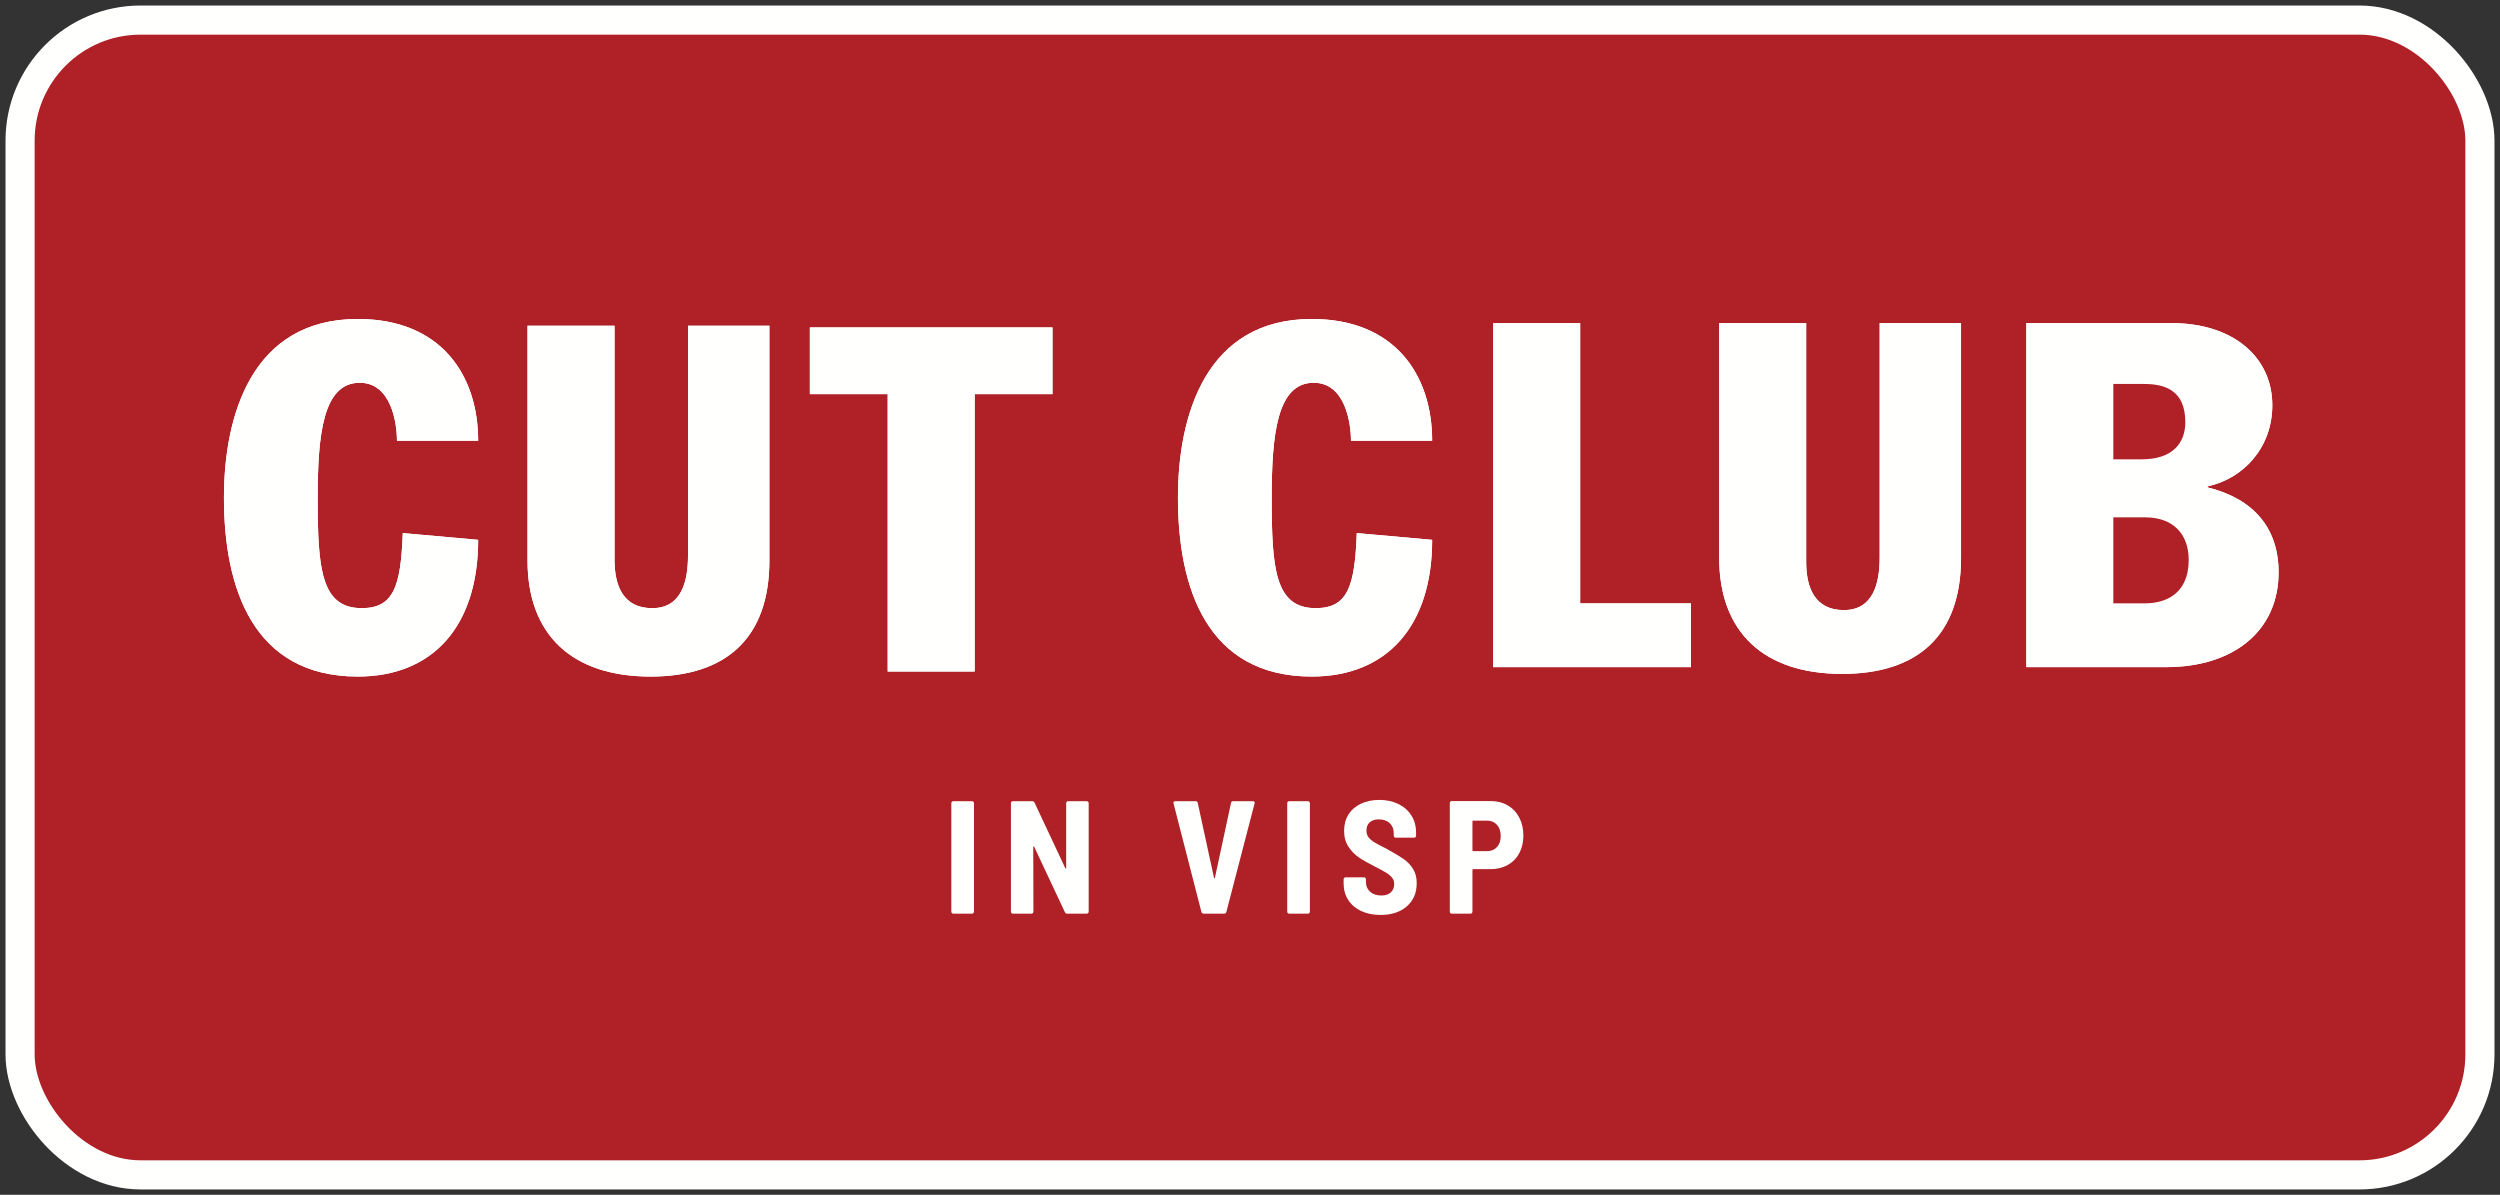 <?xml version="1.0" encoding="UTF-8"?>
<svg width="249px" height="119px" viewBox="0 0 249 119" version="1.1" xmlns="http://www.w3.org/2000/svg" xmlns:xlink="http://www.w3.org/1999/xlink">
    <rect x="0" y="0" width="249" height="119" fill="#333333" stroke="none"/>
    <title>Group 17</title>
    <defs>
        <path d="M0.192,11.328 C0.139,11.328 0.093,11.309 0.056,11.272 C0.019,11.235 0,11.189 0,11.136 L0,0.32 C0,0.267 0.019,0.221 0.056,0.184 C0.093,0.147 0.139,0.128 0.192,0.128 L2.064,0.128 C2.117,0.128 2.163,0.147 2.2,0.184 C2.237,0.221 2.256,0.267 2.256,0.32 L2.256,11.136 C2.256,11.189 2.237,11.235 2.2,11.272 C2.163,11.309 2.117,11.328 2.064,11.328 L0.192,11.328 Z" id="path-1"></path>
        <path d="M11.44,0.32 C11.44,0.267 11.459,0.221 11.496,0.184 C11.533,0.147 11.579,0.128 11.632,0.128 L13.488,0.128 C13.541,0.128 13.587,0.147 13.624,0.184 C13.661,0.221 13.68,0.267 13.68,0.32 L13.68,11.136 C13.68,11.189 13.661,11.235 13.624,11.272 C13.587,11.309 13.541,11.328 13.488,11.328 L11.536,11.328 C11.429,11.328 11.355,11.28 11.312,11.184 L8.256,4.672 C8.235,4.64 8.213,4.624 8.192,4.624 C8.171,4.624 8.16,4.645 8.16,4.688 L8.176,11.136 C8.176,11.189 8.157,11.235 8.12,11.272 C8.083,11.309 8.037,11.328 7.984,11.328 L6.128,11.328 C6.075,11.328 6.029,11.309 5.992,11.272 C5.955,11.235 5.936,11.189 5.936,11.136 L5.936,0.32 C5.936,0.267 5.955,0.221 5.992,0.184 C6.029,0.147 6.075,0.128 6.128,0.128 L8.064,0.128 C8.171,0.128 8.245,0.176 8.288,0.272 L11.344,6.784 C11.365,6.816 11.387,6.832 11.408,6.832 C11.429,6.832 11.44,6.811 11.44,6.768 L11.44,0.32 Z" id="path-2"></path>
        <path d="M25.136,11.328 C25.019,11.328 24.944,11.275 24.912,11.168 L22.128,0.336 L22.128,0.272 C22.128,0.176 22.187,0.128 22.304,0.128 L24.336,0.128 C24.453,0.128 24.523,0.187 24.544,0.304 L26.16,7.744 C26.171,7.787 26.187,7.808 26.208,7.808 C26.229,7.808 26.245,7.787 26.256,7.744 L27.856,0.304 C27.877,0.187 27.947,0.128 28.064,0.128 L30.032,0.128 C30.181,0.128 30.24,0.197 30.208,0.336 L27.392,11.168 C27.36,11.275 27.285,11.328 27.168,11.328 L25.136,11.328 Z" id="path-3"></path>
        <path d="M33.648,11.328 C33.595,11.328 33.549,11.309 33.512,11.272 C33.475,11.235 33.456,11.189 33.456,11.136 L33.456,0.32 C33.456,0.267 33.475,0.221 33.512,0.184 C33.549,0.147 33.595,0.128 33.648,0.128 L35.52,0.128 C35.573,0.128 35.619,0.147 35.656,0.184 C35.693,0.221 35.712,0.267 35.712,0.32 L35.712,11.136 C35.712,11.189 35.693,11.235 35.656,11.272 C35.619,11.309 35.573,11.328 35.52,11.328 L33.648,11.328 Z" id="path-4"></path>
        <path d="M42.752,11.456 C42.016,11.456 41.371,11.325 40.816,11.064 C40.261,10.803 39.832,10.435 39.528,9.96 C39.224,9.485 39.072,8.939 39.072,8.32 L39.072,7.904 C39.072,7.851 39.091,7.805 39.128,7.768 C39.165,7.731 39.211,7.712 39.264,7.712 L41.104,7.712 C41.157,7.712 41.203,7.731 41.24,7.768 C41.277,7.805 41.296,7.851 41.296,7.904 L41.296,8.208 C41.296,8.581 41.435,8.893 41.712,9.144 C41.989,9.395 42.363,9.52 42.832,9.52 C43.248,9.52 43.565,9.413 43.784,9.2 C44.003,8.987 44.112,8.715 44.112,8.384 C44.112,8.139 44.043,7.928 43.904,7.752 C43.765,7.576 43.571,7.411 43.32,7.256 C43.069,7.101 42.683,6.891 42.16,6.624 C41.52,6.304 40.997,6.005 40.592,5.728 C40.187,5.451 39.84,5.093 39.552,4.656 C39.264,4.219 39.12,3.691 39.12,3.072 C39.12,2.453 39.267,1.912 39.56,1.448 C39.853,0.984 40.267,0.627 40.8,0.376 C41.333,0.125 41.941,-7.10542736e-15 42.624,-7.10542736e-15 C43.339,-7.10542736e-15 43.973,0.136 44.528,0.408 C45.083,0.68 45.515,1.061 45.824,1.552 C46.133,2.043 46.288,2.608 46.288,3.248 L46.288,3.568 C46.288,3.621 46.269,3.667 46.232,3.704 C46.195,3.741 46.149,3.76 46.096,3.76 L44.256,3.76 C44.203,3.76 44.157,3.741 44.12,3.704 C44.083,3.667 44.064,3.621 44.064,3.568 L44.064,3.28 C44.064,2.896 43.931,2.576 43.664,2.32 C43.397,2.064 43.035,1.936 42.576,1.936 C42.192,1.936 41.891,2.035 41.672,2.232 C41.453,2.429 41.344,2.704 41.344,3.056 C41.344,3.301 41.408,3.515 41.536,3.696 C41.664,3.877 41.861,4.051 42.128,4.216 C42.395,4.381 42.8,4.597 43.344,4.864 L43.68,5.056 C44.299,5.397 44.781,5.693 45.128,5.944 C45.475,6.195 45.765,6.512 46,6.896 C46.235,7.28 46.352,7.744 46.352,8.288 C46.352,9.259 46.024,10.029 45.368,10.6 C44.712,11.171 43.84,11.456 42.752,11.456 Z" id="path-5"></path>
        <path d="M53.712,0.112 C54.352,0.112 54.92,0.256 55.416,0.544 C55.912,0.832 56.296,1.237 56.568,1.76 C56.84,2.283 56.976,2.88 56.976,3.552 C56.976,4.213 56.84,4.797 56.568,5.304 C56.296,5.811 55.912,6.203 55.416,6.48 C54.92,6.757 54.352,6.896 53.712,6.896 L51.984,6.896 C51.931,6.896 51.904,6.923 51.904,6.976 L51.904,11.136 C51.904,11.189 51.885,11.235 51.848,11.272 C51.811,11.309 51.765,11.328 51.712,11.328 L49.84,11.328 C49.787,11.328 49.741,11.309 49.704,11.272 C49.667,11.235 49.648,11.189 49.648,11.136 L49.648,0.304 C49.648,0.251 49.667,0.205 49.704,0.168 C49.741,0.131 49.787,0.112 49.84,0.112 L53.712,0.112 Z M53.344,5.104 C53.76,5.104 54.093,4.968 54.344,4.696 C54.595,4.424 54.72,4.059 54.72,3.6 C54.72,3.131 54.595,2.757 54.344,2.48 C54.093,2.203 53.76,2.064 53.344,2.064 L51.984,2.064 C51.931,2.064 51.904,2.091 51.904,2.144 L51.904,5.024 C51.904,5.077 51.931,5.104 51.984,5.104 L53.344,5.104 Z" id="path-6"></path>
    </defs>
    <g id="Page-1" stroke="none" stroke-width="1" fill="none" fill-rule="evenodd">
        <g id="Cut-Club-Visp" transform="translate(-1133, -58)">
            <g id="Group-15" transform="translate(1115, 40)">
                <g id="Group-17" transform="translate(20, 20)">
                    <rect id="Rectangle" stroke="#FFFFFE" stroke-width="2.9" fill="#AF2127" x="0" y="0" width="245" height="115.019" rx="12"></rect>
                    <g id="Group" transform="translate(20.304, 29.77)">
                        <path d="M25.322,12.13 C25.322,5.582 21.617,0 13.333,0 C2.792,0 0,9.578 0,17.808 C0,26.709 2.841,35.615 13.333,35.615 C20.845,35.615 25.322,30.557 25.322,21.998 L17.812,21.325 C17.617,26.664 16.896,28.802 13.72,28.802 C9.677,28.802 9.338,24.881 9.338,17.856 C9.338,11.503 9.868,6.353 13.528,6.353 C16.656,6.353 17.233,10.349 17.233,12.13 L25.322,12.13 Z" id="Fill-27" fill="#FFFFFE"></path>
                        <path d="M120.34,12.13 C120.34,5.582 116.634,0 108.351,0 C97.809,0 95.018,9.578 95.018,17.808 C95.018,26.709 97.858,35.615 108.351,35.615 C115.864,35.615 120.34,30.557 120.34,21.998 L112.83,21.325 C112.637,26.664 111.914,28.802 108.737,28.802 C104.694,28.802 104.358,24.881 104.358,17.856 C104.358,11.503 104.887,6.353 108.545,6.353 C111.676,6.353 112.252,10.349 112.252,12.13 L120.34,12.13 Z" id="Fill-29" fill="#FFFFFE"></path>
                        <path d="M54.327,0.674 L46.221,0.674 L46.221,23.558 C46.221,26.107 45.595,28.803 42.658,28.803 C39.772,28.803 38.903,26.587 38.903,23.989 L38.903,0.674 L30.237,0.674 L30.237,24.064 C30.237,31.425 34.639,35.616 42.483,35.616 C50.042,35.616 54.327,31.763 54.327,24.064 L54.327,0.674 Z" id="Fill-31" fill="#FFFFFE"></path>
                        <polygon id="Fill-34" fill="#FFFFFE" points="58.358 7.486 66.109 7.486 66.109 35.112 74.773 35.112 74.773 7.486 82.523 7.486 82.523 0.842 58.358 0.842"></polygon>
                        <polygon id="Fill-35" fill="#FFFFFE" points="126.421 34.677 146.114 34.677 146.114 28.325 135.082 28.325 135.082 0.409 126.421 0.409"></polygon>
                        <path d="M173.015,0.41 L164.911,0.41 L164.911,23.748 C164.911,26.299 164.284,28.995 161.346,28.995 C158.46,28.995 157.592,26.782 157.592,24.181 L157.592,0.41 L148.928,0.41 L148.928,23.801 C148.928,31.162 153.327,35.35 161.174,35.35 C168.734,35.35 173.015,31.499 173.015,23.801 L173.015,0.41 Z" id="Fill-36" fill="#FFFFFE"></path>
                        <path d="M179.517,34.677 L193.428,34.677 C200.218,34.677 204.644,31.019 204.644,25.24 C204.644,20.718 202.045,17.879 197.569,16.772 L197.569,16.673 C201.131,15.907 204.019,12.825 204.019,8.591 C204.019,3.875 200.218,0.409 193.959,0.409 L179.517,0.409 L179.517,34.677 Z" id="Fill-38" fill="#FFFFFE"></path>
                        <path d="M188.182,19.758 L191.362,19.758 C194.15,19.758 195.691,21.441 195.691,23.989 C195.691,27.503 193.235,28.321 191.362,28.321 L188.182,28.321 L188.182,19.758 Z" id="Fill-40" fill="#AF2127"></path>
                        <path d="M25.322,12.13 C25.322,5.582 21.617,0 13.333,0 C2.792,0 0,9.578 0,17.808 C0,26.709 2.841,35.615 13.333,35.615 C20.845,35.615 25.322,30.557 25.322,21.998 L17.812,21.325 C17.617,26.664 16.896,28.802 13.72,28.802 C9.677,28.802 9.338,24.881 9.338,17.856 C9.338,11.503 9.868,6.353 13.528,6.353 C16.656,6.353 17.233,10.349 17.233,12.13 L25.322,12.13 Z" id="Fill-203" fill="#FFFFFE"></path>
                        <path d="M120.34,12.13 C120.34,5.582 116.634,0 108.351,0 C97.809,0 95.018,9.578 95.018,17.808 C95.018,26.709 97.858,35.615 108.351,35.615 C115.864,35.615 120.34,30.557 120.34,21.998 L112.83,21.325 C112.637,26.664 111.914,28.802 108.737,28.802 C104.694,28.802 104.358,24.881 104.358,17.856 C104.358,11.503 104.887,6.353 108.545,6.353 C111.676,6.353 112.252,10.349 112.252,12.13 L120.34,12.13 Z" id="Fill-205" fill="#FFFFFE"></path>
                        <g id="in-Visp" transform="translate(72.448, 47.902)" fill-rule="nonzero">
                            <g id="Path">
                                <use fill="#AF2127" xlink:href="#path-1"></use>
                                <use fill="#AF2127" xlink:href="#path-1"></use>
                                <use fill="#FFFFFE" xlink:href="#path-1"></use>
                            </g>
                            <g id="Path">
                                <use fill="#AF2127" xlink:href="#path-2"></use>
                                <use fill="#AF2127" xlink:href="#path-2"></use>
                                <use fill="#FFFFFE" xlink:href="#path-2"></use>
                            </g>
                            <g id="Path">
                                <use fill="#AF2127" xlink:href="#path-3"></use>
                                <use fill="#AF2127" xlink:href="#path-3"></use>
                                <use fill="#FFFFFE" xlink:href="#path-3"></use>
                            </g>
                            <g id="Path">
                                <use fill="#AF2127" xlink:href="#path-4"></use>
                                <use fill="#AF2127" xlink:href="#path-4"></use>
                                <use fill="#FFFFFE" xlink:href="#path-4"></use>
                            </g>
                            <g id="Path">
                                <use fill="#AF2127" xlink:href="#path-5"></use>
                                <use fill="#AF2127" xlink:href="#path-5"></use>
                                <use fill="#FFFFFE" xlink:href="#path-5"></use>
                            </g>
                            <g id="Shape">
                                <use fill="#AF2127" xlink:href="#path-6"></use>
                                <use fill="#AF2127" xlink:href="#path-6"></use>
                                <use fill="#FFFFFE" xlink:href="#path-6"></use>
                            </g>
                        </g>
                        <path d="M54.327,0.674 L46.221,0.674 L46.221,23.558 C46.221,26.107 45.595,28.803 42.658,28.803 C39.772,28.803 38.903,26.587 38.903,23.989 L38.903,0.674 L30.237,0.674 L30.237,24.064 C30.237,31.425 34.639,35.616 42.483,35.616 C50.042,35.616 54.327,31.763 54.327,24.064 L54.327,0.674 Z" id="Fill-207" fill="#FFFFFE"></path>
                        <polygon id="Fill-210" fill="#FFFFFE" points="58.358 7.486 66.109 7.486 66.109 35.112 74.773 35.112 74.773 7.486 82.523 7.486 82.523 0.842 58.358 0.842"></polygon>
                        <polygon id="Fill-211" fill="#FFFFFE" points="126.421 34.677 146.114 34.677 146.114 28.325 135.082 28.325 135.082 0.409 126.421 0.409"></polygon>
                        <path d="M173.015,0.41 L164.911,0.41 L164.911,23.748 C164.911,26.299 164.284,28.995 161.346,28.995 C158.46,28.995 157.592,26.782 157.592,24.181 L157.592,0.41 L148.928,0.41 L148.928,23.801 C148.928,31.162 153.327,35.35 161.174,35.35 C168.734,35.35 173.015,31.499 173.015,23.801 L173.015,0.41 Z" id="Fill-212" fill="#FFFFFE"></path>
                        <path d="M179.517,34.677 L193.428,34.677 C200.218,34.677 204.644,31.019 204.644,25.24 C204.644,20.718 202.045,17.879 197.569,16.772 L197.569,16.673 C201.131,15.907 204.019,12.825 204.019,8.591 C204.019,3.875 200.218,0.409 193.959,0.409 L179.517,0.409 L179.517,34.677 Z" id="Fill-214" fill="#FFFFFE"></path>
                        <path d="M188.182,19.758 L191.362,19.758 C194.15,19.758 195.691,21.441 195.691,23.989 C195.691,27.503 193.235,28.321 191.362,28.321 L188.182,28.321 L188.182,19.758 Z" id="Fill-216" fill="#AF2127"></path>
                        <path d="M188.182,6.473 L191.214,6.473 C193.186,6.473 195.354,7.001 195.354,10.276 C195.354,12.296 194.15,13.978 191.023,13.978 L188.182,13.978 L188.182,6.473 Z" id="Fill-218" fill="#AF2127"></path>
                    </g>
                </g>
            </g>
        </g>
    </g>
</svg>